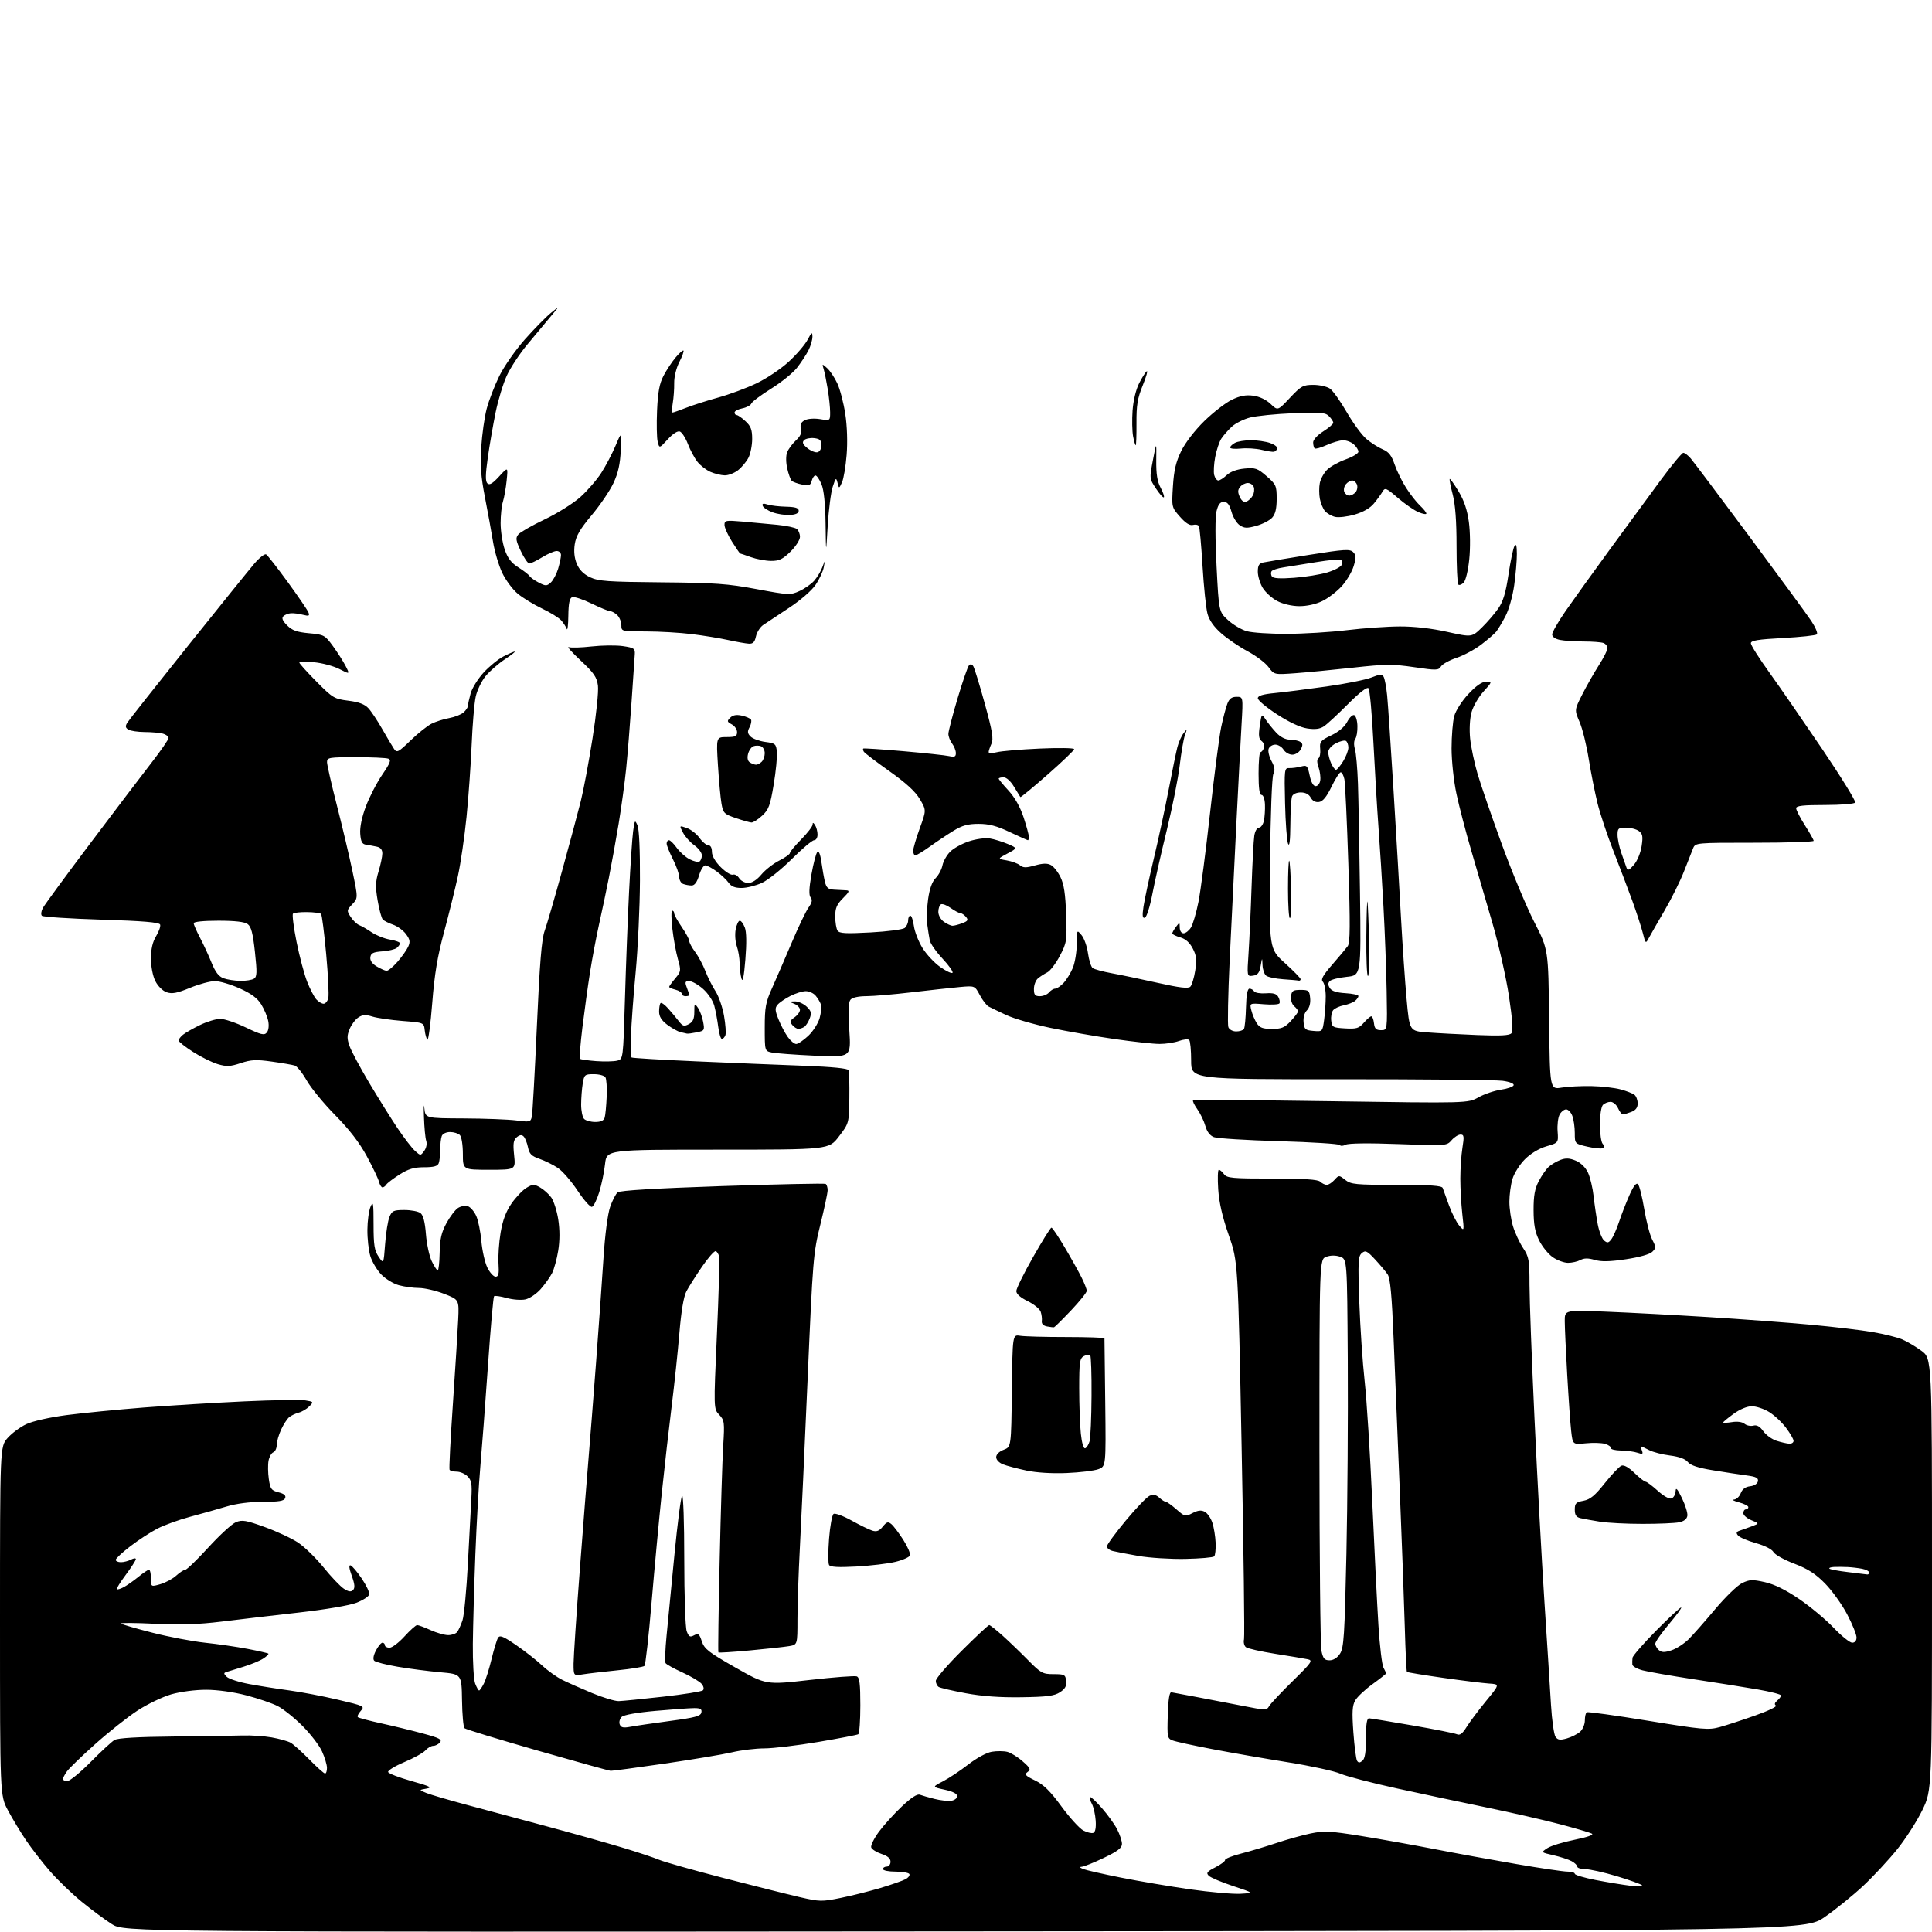<?xml version="1.0" encoding="UTF-8" standalone="no"?>
<!-- Filename: f4b18cf48c3aa1d2effc650df3ba7d9d63a132b390dede2b8ad29d4a5596ae6d.svg -->
<!-- Created with https://svgstud.io -->
<svg
  version="1.1"
  xmlns="http://www.w3.org/2000/svg"
  xmlns:xlink="http://www.w3.org/1999/xlink"
  xmlns:svg="http://www.w3.org/2000/svg"
  xmlns:rdf="http://www.w3.org/1999/02/22-rdf-syntax-ns#"
  xmlns:cc="http://creativecommons.org/ns#"
  xmlns:dc="http://purl.org/dc/elements/1.1/"
  viewBox="0 0 768 768"
  width="768"
  height="768"
  role="img"
  aria-labelledby="titleID descID"
>
  <title id="titleID">Two Lego figures hand in hand looking at stars</title>
  <desc id="descID">AI-generated SVG illustration: Two Lego figures hand in hand looking at stars, created on https://svgstud.io</desc>

  <rect width="100%" height="100%" fill="white" />


  <path stroke="none" fill="black" fill-rule="evenodd" d="M383.45,767.75C49.41,768.01 49.41,768.01 44.47,764.88C41.76,763.16 36.37,759.16 32.50,756.00C28.63,752.84 22.96,747.38 19.91,743.88C16.85,740.37 12.53,734.80 10.31,731.50C8.09,728.20 4.86,722.85 3.14,719.61C0.00,713.72 0.00,713.72 0.00,644.39C0.00,575.07 0.00,575.07 3.01,571.64C4.67,569.75 8.02,567.27 10.45,566.13C13.03,564.91 19.73,563.41 26.48,562.52C32.85,561.69 46.72,560.33 57.28,559.50C67.85,558.68 85.82,557.58 97.21,557.06C108.61,556.54 119.47,556.36 121.35,556.67C124.69,557.21 124.73,557.27 122.91,559.09C121.89,560.11 120.03,561.21 118.78,561.53C117.52,561.86 115.83,562.66 115.00,563.31C114.17,563.96 112.71,566.20 111.75,568.28C110.79,570.37 110.00,573.13 110.00,574.43C110.00,575.72 109.39,577.02 108.64,577.31C107.90,577.59 107.05,579.10 106.75,580.66C106.46,582.22 106.51,585.50 106.86,587.94C107.43,591.89 107.85,592.47 110.71,593.21C112.96,593.79 113.75,594.48 113.35,595.52C112.92,596.66 110.90,597.00 104.50,597.00C99.21,597.00 93.91,597.69 89.86,598.92C86.36,599.97 79.90,601.79 75.50,602.96C71.10,604.14 65.25,606.26 62.50,607.68C59.75,609.11 54.91,612.26 51.75,614.70C48.59,617.13 46.00,619.54 46.00,620.06C46.00,620.58 46.93,621.00 48.07,621.00C49.20,621.00 51.00,620.53 52.07,619.96C53.13,619.40 54.00,619.31 54.00,619.78C54.00,620.25 52.20,623.05 50.01,625.99C47.81,628.94 46.20,631.53 46.42,631.75C46.64,631.98 47.88,631.61 49.16,630.93C50.45,630.25 53.07,628.41 54.98,626.85C56.89,625.28 58.80,624.00 59.23,624.00C59.65,624.00 60.00,625.53 60.00,627.41C60.00,630.81 60.00,630.81 63.75,629.73C65.81,629.14 68.65,627.60 70.05,626.33C71.46,625.05 73.08,624.00 73.66,624.00C74.24,624.00 78.36,620.01 82.82,615.14C87.27,610.26 92.21,605.74 93.78,605.09C96.26,604.07 97.79,604.33 105.26,607.03C110.00,608.74 115.96,611.52 118.51,613.21C121.06,614.90 125.60,619.33 128.61,623.05C131.62,626.78 135.24,630.58 136.65,631.51C138.55,632.75 139.51,632.89 140.34,632.06C141.17,631.23 141.04,629.76 139.84,626.42C138.77,623.45 138.60,622.03 139.36,622.26C139.99,622.46 141.98,624.81 143.79,627.48C145.60,630.16 146.95,633.00 146.79,633.79C146.63,634.59 144.38,636.07 141.78,637.09C139.00,638.18 129.54,639.79 118.78,641.01C108.73,642.14 94.88,643.77 88.00,644.62C78.87,645.74 71.73,645.97 61.50,645.47C53.80,645.09 47.76,645.05 48.08,645.38C48.39,645.72 54.02,647.35 60.58,649.02C67.13,650.69 76.55,652.48 81.50,653.00C86.45,653.51 94.05,654.62 98.40,655.45C102.74,656.28 106.47,657.13 106.68,657.34C106.89,657.56 105.98,658.44 104.66,659.30C103.34,660.17 99.84,661.62 96.88,662.53C93.92,663.44 90.86,664.39 90.07,664.63C88.85,665.01 88.86,665.29 90.13,666.56C90.95,667.38 94.97,668.68 99.06,669.44C103.15,670.20 110.33,671.34 115.00,671.97C119.67,672.60 128.37,674.25 134.31,675.66C144.82,678.13 145.08,678.26 143.40,680.11C142.45,681.16 141.94,682.27 142.25,682.59C142.57,682.90 146.74,684.01 151.52,685.06C156.30,686.10 163.78,687.92 168.13,689.10C174.64,690.85 175.85,691.48 174.90,692.62C174.27,693.38 173.08,694.00 172.24,694.00C171.41,694.00 170.01,694.81 169.12,695.81C168.23,696.80 164.45,698.90 160.72,700.47C156.99,702.04 154.10,703.81 154.29,704.41C154.48,705.01 158.65,706.62 163.55,707.99C171.02,710.09 171.97,710.57 169.48,711.01C166.50,711.53 166.50,711.53 169.50,712.75C171.15,713.42 178.57,715.59 186.00,717.58C193.43,719.57 207.60,723.38 217.50,726.04C227.40,728.70 240.68,732.43 247.00,734.33C253.32,736.23 260.07,738.47 262.00,739.30C263.93,740.13 275.40,743.38 287.50,746.51C299.60,749.64 313.28,753.07 317.90,754.14C325.89,755.98 326.68,755.99 334.29,754.44C338.68,753.55 345.78,751.76 350.06,750.48C354.35,749.20 358.80,747.64 359.95,747.02C361.11,746.41 361.79,745.47 361.47,744.95C361.15,744.43 358.66,744.00 355.94,744.00C353.22,744.00 351.00,743.55 351.00,743.00C351.00,742.45 351.68,742.00 352.50,742.00C353.32,742.00 354.00,741.13 354.00,740.08C354.00,738.76 352.88,737.78 350.43,736.98C348.47,736.33 346.62,735.18 346.33,734.42C346.04,733.66 347.39,730.88 349.33,728.23C351.27,725.59 355.38,721.04 358.47,718.12C362.20,714.59 364.61,713.02 365.67,713.43C366.54,713.76 369.17,714.52 371.50,715.10C373.83,715.69 376.81,716.02 378.12,715.84C379.43,715.65 380.50,714.83 380.50,714.01C380.50,713.03 378.78,712.14 375.50,711.43C370.50,710.35 370.50,710.35 374.82,708.12C377.20,706.89 381.74,703.87 384.91,701.41C388.26,698.81 392.20,696.68 394.29,696.34C396.27,696.02 399.03,696.04 400.43,696.39C401.82,696.74 404.56,698.43 406.50,700.14C409.59,702.85 409.84,703.40 408.47,704.40C407.13,705.38 407.58,705.88 411.45,707.76C414.87,709.42 417.49,712.00 421.96,718.11C425.24,722.59 429.15,726.88 430.64,727.66C432.14,728.44 433.93,728.86 434.61,728.60C435.40,728.29 435.74,726.54 435.55,723.73C435.39,721.32 434.71,718.33 434.05,717.09C433.38,715.85 433.04,714.62 433.30,714.37C433.55,714.12 435.66,716.07 437.98,718.71C440.30,721.34 443.06,725.17 444.10,727.21C445.15,729.25 446.00,731.86 446.00,733.00C446.00,734.59 444.31,735.89 438.78,738.54C434.81,740.44 430.87,742.03 430.03,742.06C429.04,742.10 429.23,742.42 430.58,742.97C431.73,743.43 438.48,744.97 445.58,746.38C452.69,747.80 465.06,749.89 473.07,751.04C481.08,752.18 490.08,752.98 493.07,752.81C498.50,752.50 498.50,752.50 490.17,749.74C485.59,748.22 481.24,746.38 480.50,745.64C479.38,744.52 479.81,743.97 483.14,742.28C485.33,741.16 487.06,739.86 486.99,739.38C486.91,738.89 489.79,737.74 493.39,736.82C496.98,735.90 503.31,734.00 507.46,732.61C511.60,731.22 517.70,729.52 521.02,728.83C526.33,727.74 528.72,727.85 540.78,729.79C548.33,731.00 561.48,733.35 570.00,735.01C578.52,736.67 593.31,739.37 602.86,741.01C612.40,742.66 621.52,744.00 623.11,744.00C624.70,744.00 626.00,744.39 626.00,744.86C626.00,745.34 629.71,746.45 634.25,747.33C638.79,748.21 644.98,749.23 648.00,749.60C651.02,749.97 653.15,749.89 652.71,749.43C652.28,748.97 647.78,747.35 642.71,745.83C637.65,744.31 632.04,743.05 630.25,743.03C628.46,743.01 627.00,742.57 627.00,742.04C627.00,741.50 625.99,740.52 624.75,739.85C623.51,739.18 620.26,738.12 617.51,737.49C612.53,736.36 612.53,736.36 615.09,734.67C616.51,733.75 621.38,732.25 625.92,731.34C630.99,730.32 633.65,729.38 632.80,728.91C632.05,728.49 626.27,726.78 619.97,725.13C613.66,723.47 600.62,720.49 591.00,718.51C581.38,716.52 565.33,713.12 555.35,710.94C545.37,708.76 535.25,706.12 532.85,705.08C530.46,704.03 521.08,701.99 512.00,700.54C502.93,699.09 489.43,696.74 482.00,695.32C474.57,693.91 467.47,692.36 466.21,691.88C464.02,691.06 463.94,690.62 464.21,681.76C464.41,675.46 464.87,672.57 465.65,672.72C466.28,672.84 470.78,673.68 475.65,674.58C480.52,675.49 488.77,677.08 494.00,678.11C503.02,679.90 503.55,679.90 504.48,678.25C505.02,677.29 509.23,672.81 513.83,668.29C521.48,660.79 521.99,660.04 519.85,659.59C518.56,659.31 512.77,658.34 507.00,657.43C501.23,656.52 495.94,655.32 495.26,654.77C494.58,654.22 494.24,652.81 494.52,651.64C494.79,650.46 494.36,616.20 493.57,575.50C492.13,501.50 492.13,501.50 488.45,491.00C485.93,483.81 484.61,478.06 484.26,472.75C483.98,468.49 484.09,465.00 484.51,465.00C484.93,465.00 485.86,465.79 486.56,466.75C487.69,468.30 489.84,468.50 505.67,468.50C518.56,468.50 523.87,468.85 524.82,469.75C525.55,470.44 526.72,471.00 527.42,471.00C528.12,471.00 529.49,470.11 530.47,469.03C532.25,467.07 532.27,467.07 534.76,469.03C537.05,470.82 538.87,471.00 555.17,471.00C568.59,471.00 573.17,471.31 573.50,472.25C573.74,472.94 574.87,476.07 576.02,479.21C577.17,482.35 579.00,485.95 580.09,487.21C582.07,489.50 582.07,489.50 581.28,482.50C580.85,478.65 580.50,472.35 580.50,468.50C580.50,464.65 580.88,459.14 581.34,456.25C582.07,451.75 581.96,451.00 580.59,451.00C579.71,451.00 578.11,452.01 577.03,453.25C575.09,455.49 574.96,455.50 555.90,454.79C544.05,454.35 536.04,454.44 534.92,455.04C533.93,455.57 532.89,455.63 532.60,455.16C532.31,454.70 521.49,454.01 508.55,453.64C495.61,453.26 483.92,452.54 482.57,452.03C480.97,451.42 479.78,449.87 479.15,447.58C478.61,445.64 477.19,442.67 475.98,440.97C474.77,439.27 474.00,437.67 474.26,437.41C474.52,437.15 499.20,437.30 529.12,437.75C583.50,438.56 583.50,438.56 587.72,436.20C590.05,434.90 594.06,433.54 596.64,433.17C599.22,432.80 601.50,432.00 601.70,431.39C601.92,430.74 600.11,430.01 597.29,429.63C594.66,429.27 565.73,428.99 533.00,429.01C473.50,429.05 473.50,429.05 473.50,421.62C473.50,417.53 473.15,413.83 472.72,413.40C472.30,412.97 470.47,413.15 468.65,413.81C466.84,414.46 463.36,414.99 460.93,414.98C458.49,414.98 450.43,414.10 443.00,413.03C435.57,411.96 424.10,409.96 417.50,408.58C410.90,407.19 403.02,404.90 400.00,403.49C396.98,402.07 393.82,400.56 393.00,400.12C392.18,399.69 390.60,397.64 389.50,395.57C387.50,391.81 387.50,391.81 381.50,392.36C378.20,392.66 369.65,393.60 362.50,394.44C355.35,395.29 347.19,395.98 344.37,395.99C341.21,396.00 338.80,396.54 338.08,397.40C337.26,398.39 337.13,401.94 337.62,409.56C338.32,420.32 338.32,420.32 323.91,419.65C315.98,419.29 308.26,418.71 306.75,418.38C304.00,417.77 304.00,417.77 304.00,408.50C304.00,400.44 304.37,398.39 306.87,392.86C308.44,389.36 311.92,381.32 314.60,375.00C317.27,368.68 320.33,362.28 321.39,360.79C322.79,358.82 323.03,357.73 322.25,356.79C321.50,355.87 321.59,353.20 322.57,347.57C323.34,343.21 324.38,339.22 324.90,338.70C325.49,338.11 326.09,339.59 326.52,342.63C326.89,345.31 327.52,348.85 327.91,350.50C328.50,352.93 329.19,353.53 331.57,353.66C333.18,353.75 335.32,353.86 336.33,353.91C337.85,353.98 337.64,354.51 335.08,357.08C332.62,359.54 332.00,360.99 332.02,364.33C332.02,366.62 332.43,369.13 332.92,369.91C333.65,371.06 336.09,371.20 346.05,370.66C352.79,370.30 358.90,369.50 359.65,368.88C360.39,368.26 361.00,366.91 361.00,365.88C361.00,364.84 361.39,364.00 361.87,364.00C362.35,364.00 362.98,365.85 363.29,368.10C363.59,370.36 365.12,374.28 366.69,376.82C368.26,379.36 371.44,382.77 373.76,384.40C376.08,386.03 378.27,387.06 378.64,386.70C379.00,386.33 377.23,383.81 374.69,381.10C372.16,378.39 369.87,375.12 369.60,373.84C369.34,372.55 368.89,369.70 368.60,367.50C368.31,365.30 368.46,360.73 368.95,357.34C369.53,353.26 370.54,350.46 371.94,349.06C373.11,347.89 374.33,345.61 374.65,343.98C374.98,342.36 376.35,339.92 377.71,338.57C379.06,337.21 382.43,335.35 385.19,334.44C387.95,333.52 391.65,333.01 393.41,333.29C395.17,333.58 398.39,334.56 400.56,335.48C404.50,337.15 404.50,337.15 400.50,339.27C396.50,341.39 396.50,341.39 400.20,342.03C402.23,342.38 404.60,343.25 405.45,343.96C406.71,345.00 407.87,345.02 411.39,344.03C414.54,343.15 416.32,343.10 417.75,343.87C418.85,344.45 420.57,346.63 421.58,348.72C422.93,351.49 423.53,355.45 423.80,363.50C424.16,374.04 424.05,374.73 421.29,380.00C419.70,383.02 417.46,385.96 416.31,386.53C415.16,387.11 413.49,388.18 412.61,388.91C411.72,389.64 411.00,391.54 411.00,393.12C411.00,395.49 411.42,396.00 413.38,396.00C414.69,396.00 416.32,395.33 417.00,394.50C417.68,393.68 418.79,393.00 419.45,393.00C420.11,393.00 421.61,391.98 422.78,390.74C423.95,389.49 425.60,386.81 426.45,384.77C427.30,382.73 428.01,378.46 428.03,375.28C428.07,369.50 428.07,369.50 429.94,371.74C430.97,372.98 432.12,376.22 432.49,378.94C432.87,381.67 433.70,384.31 434.34,384.81C434.98,385.31 438.43,386.24 442.00,386.89C445.57,387.54 453.80,389.26 460.28,390.71C468.93,392.65 472.35,393.05 473.17,392.23C473.78,391.62 474.66,388.74 475.12,385.83C475.80,381.52 475.62,379.88 474.13,377.03C472.92,374.68 471.27,373.22 469.16,372.62C467.42,372.12 466.00,371.41 466.00,371.05C466.00,370.68 466.66,369.51 467.47,368.44C468.90,366.55 468.94,366.56 468.97,368.75C468.99,370.05 469.62,371.00 470.48,371.00C471.29,371.00 472.60,369.99 473.39,368.75C474.18,367.51 475.54,362.90 476.41,358.50C477.28,354.10 479.36,338.14 481.03,323.03C482.70,307.92 484.69,292.62 485.44,289.03C486.20,285.44 487.30,281.26 487.89,279.75C488.67,277.72 489.64,277.00 491.56,277.00C494.17,277.00 494.17,277.00 493.55,287.75C493.20,293.66 492.27,311.55 491.47,327.50C490.67,343.45 489.48,367.77 488.82,381.55C488.17,395.33 487.93,407.37 488.29,408.30C488.66,409.27 490.01,410.00 491.41,410.00C492.77,410.00 494.16,409.56 494.49,409.01C494.83,408.47 495.19,404.65 495.30,400.51C495.43,395.48 495.89,393.00 496.69,393.00C497.35,393.00 498.18,393.48 498.54,394.07C498.91,394.66 501.00,395.01 503.19,394.85C506.13,394.64 507.43,395.01 508.14,396.29C508.67,397.24 508.88,398.39 508.60,398.84C508.32,399.30 505.53,399.46 502.40,399.20C496.72,398.73 496.72,398.73 497.43,401.61C497.82,403.20 498.79,405.51 499.59,406.75C500.75,408.54 501.97,409.00 505.62,409.00C509.45,409.00 510.67,408.49 513.10,405.89C514.69,404.19 516.00,402.44 516.00,402.02C516.00,401.59 515.30,400.67 514.45,399.96C513.59,399.24 513.03,397.52 513.20,396.09C513.46,393.85 513.98,393.50 517.00,393.50C520.22,393.50 520.53,393.76 520.81,396.76C521.01,398.78 520.51,400.63 519.51,401.63C518.53,402.61 518.01,404.48 518.20,406.38C518.47,409.17 518.88,409.53 522.11,409.80C525.70,410.10 525.72,410.09 526.36,405.41C526.71,402.83 527.00,398.62 527.00,396.06C527.00,393.50 526.48,390.88 525.84,390.24C524.97,389.37 525.88,387.72 529.59,383.45C532.29,380.36 535.06,377.05 535.74,376.11C536.72,374.76 536.77,367.77 535.99,343.45C535.44,326.43 534.74,311.26 534.42,309.75C534.10,308.24 533.44,307.00 532.96,307.00C532.47,307.00 530.82,309.59 529.29,312.75C527.33,316.80 525.85,318.59 524.32,318.81C522.92,319.01 521.74,318.38 521.03,317.06C520.31,315.72 518.93,315.00 517.07,315.00C515.39,315.00 513.96,315.65 513.61,316.58C513.27,317.45 512.97,322.51 512.94,327.83C512.89,334.26 512.59,336.79 512.01,335.37C511.54,334.20 511.01,326.94 510.83,319.24C510.51,305.77 510.58,305.24 512.50,305.33C513.60,305.38 515.68,305.11 517.11,304.73C519.54,304.08 519.78,304.32 520.62,308.27C521.18,310.96 522.05,312.50 523.00,312.50C523.83,312.50 524.65,311.46 524.83,310.19C525.01,308.92 524.70,306.57 524.14,304.96C523.47,303.04 523.46,301.84 524.11,301.43C524.66,301.09 524.97,299.41 524.80,297.69C524.53,294.85 524.93,294.36 529.21,292.31C532.15,290.91 534.52,288.90 535.52,286.97C536.40,285.26 537.65,284.05 538.31,284.27C538.96,284.50 539.55,286.44 539.60,288.59C539.66,290.74 539.27,293.06 538.74,293.74C538.18,294.46 538.12,296.12 538.60,297.74C539.06,299.26 539.60,305.45 539.81,311.50C540.02,317.55 540.38,337.17 540.62,355.11C541.05,387.71 541.05,387.71 535.38,388.30C532.27,388.62 529.23,389.37 528.63,389.97C527.85,390.75 527.85,391.54 528.63,392.78C529.37,393.96 531.31,394.59 534.85,394.80C537.68,394.97 540.00,395.48 540.00,395.93C540.00,396.38 539.39,397.26 538.65,397.87C537.91,398.49 535.90,399.27 534.18,399.61C532.45,399.96 530.55,400.83 529.95,401.56C529.35,402.29 529.00,404.14 529.18,405.69C529.48,408.32 529.83,408.52 534.71,408.80C539.25,409.06 540.21,408.77 542.14,406.55C543.36,405.15 544.70,404.00 545.11,404.00C545.53,404.00 546.01,405.24 546.18,406.75C546.43,408.93 547.02,409.50 549.00,409.50C551.50,409.50 551.50,409.50 551.22,394.00C551.07,385.48 550.50,370.40 549.96,360.50C549.42,350.60 548.53,336.43 547.98,329.00C547.43,321.57 546.52,306.28 545.95,295.01C545.39,283.74 544.50,274.10 543.98,273.58C543.39,272.99 540.32,275.38 535.77,279.96C531.77,283.98 527.49,287.94 526.25,288.75C524.66,289.80 522.73,290.04 519.63,289.57C516.88,289.16 512.43,287.08 507.63,283.96C503.43,281.23 500.00,278.36 500.00,277.58C500.00,276.56 501.90,275.97 506.75,275.50C510.46,275.14 519.71,273.96 527.31,272.89C534.90,271.82 542.93,270.21 545.16,269.32C548.41,268.02 549.35,267.95 550.00,269.00C550.44,269.71 551.07,273.04 551.41,276.40C551.74,279.75 552.90,296.90 553.97,314.50C555.05,332.10 556.39,355.05 556.96,365.50C557.53,375.95 558.52,390.21 559.15,397.18C560.30,409.86 560.30,409.86 567.40,410.39C571.31,410.69 580.19,411.16 587.15,411.44C596.52,411.82 600.06,411.63 600.83,410.71C601.54,409.85 601.24,405.34 599.83,395.98C598.71,388.57 595.76,375.52 593.28,367.00C590.79,358.48 586.98,345.43 584.81,338.00C582.64,330.57 580.00,320.45 578.95,315.50C577.88,310.46 577.03,302.54 577.02,297.50C577.02,292.55 577.50,286.75 578.09,284.62C578.69,282.44 581.16,278.60 583.72,275.87C586.80,272.58 589.08,271.00 590.75,271.00C593.21,271.00 593.20,271.04 589.67,274.94C587.71,277.11 585.58,280.82 584.94,283.19C584.26,285.72 584.04,290.02 584.40,293.59C584.74,296.94 586.07,303.24 587.34,307.59C588.62,311.94 592.94,324.50 596.95,335.50C600.96,346.50 606.77,360.44 609.87,366.48C615.50,377.46 615.50,377.46 615.79,405.29C616.09,433.11 616.09,433.11 620.79,432.34C623.38,431.92 628.74,431.65 632.70,431.74C636.66,431.82 641.83,432.41 644.20,433.05C646.56,433.68 649.06,434.66 649.75,435.22C650.44,435.78 651.00,437.33 651.00,438.65C651.00,440.31 650.21,441.35 648.43,442.02C647.02,442.56 645.52,443.00 645.10,443.00C644.67,443.00 643.81,441.88 643.18,440.50C642.56,439.13 641.22,438.00 640.22,438.00C639.22,438.00 637.86,438.54 637.20,439.20C636.51,439.89 636.00,443.20 636.00,447.00C636.00,450.63 636.49,454.09 637.09,454.69C637.80,455.40 637.83,455.99 637.18,456.39C636.63,456.73 633.89,456.48 631.09,455.83C626.00,454.66 626.00,454.66 626.00,450.39C626.00,448.05 625.56,444.98 625.02,443.57C624.49,442.15 623.38,441.00 622.56,441.00C621.74,441.00 620.57,441.94 619.95,443.09C619.34,444.24 618.98,447.23 619.17,449.73C619.50,454.28 619.50,454.28 614.71,455.68C611.77,456.54 608.47,458.53 606.18,460.82C604.13,462.87 601.90,466.39 601.23,468.64C600.55,470.89 600.00,474.97 600.00,477.71C600.00,480.44 600.64,484.82 601.43,487.44C602.22,490.05 604.02,493.94 605.43,496.08C607.79,499.64 608.00,500.84 608.00,510.73C608.00,516.65 608.90,540.71 610.00,564.18C611.09,587.66 612.86,620.28 613.93,636.68C615.00,653.08 616.18,671.54 616.54,677.70C616.91,683.87 617.73,689.61 618.36,690.46C619.27,691.70 620.18,691.82 622.89,691.04C624.75,690.50 627.11,689.30 628.14,688.38C629.16,687.45 630.00,685.44 630.00,683.90C630.00,682.37 630.34,680.91 630.76,680.65C631.18,680.39 642.16,681.91 655.15,684.03C676.95,687.58 679.15,687.78 683.64,686.54C686.31,685.81 692.67,683.73 697.77,681.92C702.87,680.12 706.56,678.34 705.97,677.98C705.27,677.55 705.44,676.88 706.45,676.04C707.30,675.33 708.00,674.40 708.00,673.97C708.00,673.54 703.84,672.47 698.75,671.59C693.66,670.71 682.16,668.88 673.18,667.52C664.20,666.15 655.09,664.56 652.93,663.98C650.77,663.40 648.95,662.38 648.88,661.71C648.82,661.05 648.85,659.83 648.95,659.00C649.06,658.17 653.27,653.34 658.30,648.25C663.34,643.16 667.82,639.00 668.26,639.00C668.69,639.00 666.56,641.93 663.53,645.51C660.49,649.10 658.00,652.64 658.00,653.39C658.00,654.14 658.66,655.30 659.46,655.97C660.59,656.91 661.73,656.92 664.48,656.01C666.43,655.36 669.49,653.38 671.27,651.61C673.05,649.84 677.80,644.45 681.83,639.64C685.87,634.83 690.69,630.16 692.55,629.28C695.47,627.88 696.68,627.83 701.56,628.93C705.37,629.78 709.80,631.96 715.22,635.65C719.63,638.65 725.79,643.79 728.90,647.06C732.01,650.32 735.33,653.00 736.28,653.00C737.36,653.00 738.00,652.22 738.00,650.90C738.00,649.74 736.33,645.61 734.28,641.72C732.24,637.83 728.30,632.33 725.53,629.50C721.72,625.60 718.74,623.69 713.24,621.58C709.24,620.06 705.52,617.98 704.98,616.96C704.39,615.86 701.54,614.41 698.01,613.42C694.72,612.50 691.53,611.13 690.90,610.38C690.03,609.33 690.20,608.89 691.64,608.42C692.66,608.09 694.82,607.31 696.44,606.71C699.38,605.60 699.38,605.60 696.19,604.30C694.44,603.58 693.00,602.32 693.00,601.50C693.00,600.67 693.45,600.00 694.00,600.00C694.55,600.00 695.00,599.59 695.00,599.10C695.00,598.60 693.31,597.75 691.25,597.20C689.19,596.65 688.30,596.16 689.27,596.10C690.25,596.05 691.47,594.91 691.97,593.57C692.59,591.95 693.82,591.04 695.69,590.82C697.34,590.63 698.61,589.81 698.80,588.82C699.05,587.50 698.09,587.00 694.31,586.50C691.66,586.15 685.67,585.24 681.00,584.47C675.05,583.51 672.04,582.52 670.95,581.19C669.95,579.94 667.48,579.04 663.89,578.59C660.85,578.21 657.11,577.25 655.57,576.45C654.03,575.65 652.61,575.00 652.42,575.00C652.22,575.00 652.35,575.75 652.70,576.66C653.23,578.05 652.94,578.18 650.92,577.49C649.59,577.04 646.62,576.64 644.33,576.61C642.03,576.57 640.23,576.13 640.33,575.61C640.42,575.10 639.38,574.35 638.00,573.95C636.62,573.55 633.18,573.45 630.34,573.74C625.18,574.25 625.18,574.25 624.57,568.88C624.23,565.92 623.52,555.85 622.99,546.50C622.46,537.15 622.01,527.53 622.01,525.12C622.00,520.73 622.00,520.73 638.75,521.42C647.96,521.79 666.08,522.75 679.00,523.55C691.92,524.35 710.12,525.70 719.44,526.56C728.75,527.41 740.03,528.75 744.50,529.53C748.97,530.31 754.17,531.59 756.06,532.39C757.95,533.18 761.41,535.22 763.75,536.92C768.00,540.01 768.00,540.01 768.00,625.81C768.00,711.61 768.00,711.61 764.16,719.55C762.04,723.92 757.54,730.95 754.15,735.16C750.76,739.37 744.67,745.91 740.62,749.70C736.57,753.48 729.71,759.04 725.37,762.04C717.50,767.50 717.50,767.50 383.45,767.75zM26.78,708.00C27.75,708.00 31.91,704.59 36.03,700.43C40.14,696.27 44.40,692.33 45.50,691.68C46.84,690.89 54.63,690.43 69.00,690.29C80.83,690.18 93.20,689.99 96.50,689.88C99.80,689.77 104.97,690.12 108.00,690.65C111.03,691.19 114.40,692.13 115.50,692.74C116.60,693.35 119.96,696.36 122.97,699.43C125.97,702.49 128.78,705.00 129.22,705.00C129.65,705.00 129.99,703.99 129.98,702.75C129.97,701.51 129.08,698.56 128.00,696.19C126.93,693.83 123.43,689.27 120.23,686.07C117.03,682.87 112.59,679.32 110.37,678.19C108.15,677.05 102.54,675.14 97.91,673.93C92.92,672.62 86.45,671.72 82.00,671.71C77.69,671.70 71.79,672.47 68.12,673.51C64.61,674.52 58.54,677.44 54.62,680.00C50.70,682.57 43.14,688.56 37.82,693.32C32.50,698.07 27.43,702.97 26.57,704.20C25.71,705.44 25.00,706.79 25.00,707.22C25.00,707.65 25.80,708.00 26.78,708.00zM242.75,703.93C242.06,703.89 228.90,700.24 213.50,695.82C198.10,691.40 185.12,687.43 184.66,687.00C184.19,686.57 183.74,681.55 183.66,675.86C183.50,665.50 183.50,665.50 175.00,664.75C170.32,664.33 162.73,663.35 158.11,662.56C153.50,661.77 149.30,660.70 148.78,660.18C148.18,659.58 148.43,658.08 149.44,656.11C150.33,654.40 151.49,653.00 152.03,653.00C152.56,653.00 153.00,653.45 153.00,654.00C153.00,654.55 153.83,655.00 154.85,655.00C155.86,655.00 158.54,652.98 160.79,650.50C163.04,648.02 165.31,646.00 165.83,646.00C166.35,646.00 168.74,646.89 171.14,647.98C173.54,649.07 176.68,649.97 178.13,649.98C179.57,649.99 181.19,649.44 181.73,648.75C182.27,648.06 183.22,645.98 183.85,644.11C184.48,642.25 185.44,632.13 185.99,621.61C186.54,611.10 187.16,599.41 187.37,595.63C187.69,589.91 187.43,588.43 185.88,586.88C184.84,585.84 182.90,585.00 181.56,585.00C180.22,585.00 178.93,584.66 178.71,584.25C178.48,583.84 179.08,572.02 180.04,558.00C180.99,543.98 181.94,528.93 182.14,524.56C182.50,516.63 182.50,516.63 176.54,514.31C173.26,513.04 168.76,512.00 166.54,511.99C164.32,511.99 160.71,511.49 158.51,510.88C156.32,510.27 153.15,508.31 151.46,506.53C149.78,504.74 147.86,501.48 147.20,499.28C146.54,497.07 146.02,492.40 146.05,488.88C146.07,485.37 146.63,481.24 147.30,479.69C148.34,477.24 148.50,478.16 148.50,486.73C148.50,494.94 148.84,497.09 150.50,499.55C152.50,502.50 152.50,502.50 153.10,494.50C153.42,490.10 154.20,485.26 154.82,483.75C155.83,481.29 156.45,481.00 160.78,481.00C163.44,481.00 166.33,481.56 167.19,482.25C168.24,483.08 168.95,485.85 169.31,490.56C169.61,494.44 170.64,499.28 171.61,501.31C172.58,503.34 173.66,505.00 174.00,505.00C174.35,505.00 174.70,501.84 174.77,497.98C174.87,492.48 175.46,489.92 177.49,486.19C178.92,483.57 180.99,480.86 182.10,480.17C183.22,479.47 184.95,479.17 185.97,479.49C186.98,479.81 188.47,481.52 189.28,483.29C190.09,485.05 191.02,489.59 191.35,493.37C191.68,497.14 192.75,501.87 193.72,503.87C194.70,505.86 196.18,507.50 197.00,507.50C198.19,507.50 198.43,506.40 198.16,502.26C197.97,499.37 198.35,493.85 199.00,489.98C199.84,485.04 201.13,481.58 203.35,478.39C205.08,475.89 207.75,473.10 209.27,472.18C211.76,470.68 212.31,470.67 214.67,472.01C216.12,472.83 218.12,474.62 219.12,476.00C220.12,477.38 221.37,481.31 221.91,484.75C222.55,488.84 222.55,493.12 221.90,497.13C221.36,500.51 220.25,504.55 219.44,506.12C218.63,507.69 216.60,510.52 214.94,512.42C213.28,514.31 210.54,516.16 208.86,516.53C207.17,516.90 203.81,516.65 201.37,515.96C198.94,515.28 196.70,514.97 196.40,515.27C196.09,515.57 194.99,528.12 193.95,543.16C192.91,558.20 191.55,576.12 190.94,583.00C190.33,589.88 189.44,605.62 188.96,618.00C188.49,630.38 188.04,646.35 187.96,653.50C187.89,660.65 188.31,667.74 188.89,669.25C189.47,670.76 190.18,672.00 190.45,672.00C190.72,672.00 191.57,670.76 192.34,669.25C193.10,667.74 194.48,663.34 195.41,659.47C196.34,655.61 197.50,651.81 197.98,651.03C198.69,649.89 200.09,650.46 205.18,653.96C208.66,656.35 213.30,659.99 215.50,662.05C217.70,664.11 221.30,666.68 223.50,667.77C225.70,668.87 231.05,671.23 235.38,673.03C239.72,674.83 244.46,676.26 245.93,676.22C247.39,676.18 255.32,675.39 263.54,674.47C271.77,673.55 278.91,672.41 279.41,671.94C279.94,671.43 279.74,670.39 278.91,669.37C278.13,668.43 274.72,666.40 271.32,664.85C267.93,663.31 264.89,661.63 264.57,661.11C264.25,660.60 264.43,655.75 264.96,650.34C265.49,644.93 266.91,630.38 268.10,618.00C269.30,605.62 270.66,595.07 271.14,594.55C271.62,594.02 272.00,605.02 272.00,619.73C272.00,634.57 272.43,647.00 272.99,648.48C273.82,650.66 274.29,650.91 275.91,650.05C277.59,649.15 278.00,649.47 278.99,652.47C279.98,655.48 281.70,656.82 292.32,662.86C304.50,669.79 304.50,669.79 321.83,667.82C331.36,666.73 339.79,666.09 340.58,666.39C341.69,666.82 342.00,669.34 342.00,677.91C342.00,683.94 341.63,689.11 341.17,689.39C340.72,689.67 333.57,691.05 325.29,692.45C317.01,693.85 307.36,695.01 303.86,695.01C300.36,695.02 294.57,695.72 291.00,696.57C287.43,697.41 275.39,699.43 264.25,701.05C253.11,702.67 243.43,703.97 242.75,703.93zM541.59,699.93C542.59,699.10 543.00,696.44 543.00,690.88C543.00,685.21 543.35,683.02 544.25,683.06C544.94,683.09 552.70,684.37 561.50,685.89C570.30,687.41 578.23,688.99 579.13,689.39C580.33,689.93 581.35,689.16 583.00,686.49C584.24,684.50 587.72,679.86 590.73,676.18C596.22,669.50 596.22,669.50 591.86,669.23C589.46,669.07 581.23,668.06 573.57,666.96C565.91,665.87 559.48,664.81 559.28,664.61C559.08,664.41 558.70,656.43 558.43,646.88C558.16,637.32 557.27,612.85 556.44,592.50C555.62,572.15 554.51,544.97 553.98,532.09C553.28,514.91 552.65,508.12 551.61,506.59C550.84,505.44 548.58,502.76 546.60,500.63C543.45,497.23 542.80,496.92 541.36,498.12C539.89,499.33 539.78,501.50 540.34,517.49C540.69,527.40 541.65,541.58 542.47,549.00C543.29,556.42 544.65,578.02 545.50,597.00C546.34,615.98 547.45,638.12 547.96,646.22C548.47,654.31 549.37,661.82 549.95,662.90C550.53,663.98 551.00,665.02 551.00,665.21C551.00,665.40 548.57,667.32 545.60,669.47C542.63,671.62 539.54,674.53 538.73,675.94C537.55,677.99 537.41,680.52 537.99,688.62C538.39,694.19 539.05,699.27 539.45,699.92C540.01,700.82 540.51,700.82 541.59,699.93zM250.64,686.41C252.65,686.03 259.74,684.99 266.39,684.10C276.31,682.78 278.54,682.18 278.81,680.74C279.07,679.38 278.45,679.00 276.00,679.00C274.26,679.00 267.37,679.49 260.67,680.09C253.22,680.75 247.96,681.69 247.11,682.51C246.35,683.24 246.01,684.58 246.35,685.47C246.84,686.75 247.75,686.95 250.64,686.41zM406.05,674.68C397.57,674.81 390.39,674.29 383.91,673.09C378.63,672.11 373.79,670.99 373.16,670.60C372.52,670.20 372.00,669.11 372.00,668.17C372.00,667.23 376.62,661.86 382.27,656.23C387.91,650.60 392.84,646.00 393.22,646.00C393.59,646.00 396.02,647.91 398.62,650.25C401.21,652.59 405.77,656.98 408.74,660.00C413.77,665.11 414.49,665.50 418.83,665.50C423.15,665.50 423.52,665.70 423.81,668.19C424.04,670.21 423.44,671.32 421.36,672.69C419.10,674.16 416.26,674.53 406.05,674.68zM231.75,665.57C228.00,666.18 228.00,666.18 228.00,661.34C228.01,658.68 229.12,641.88 230.48,624.00C231.84,606.12 233.41,586.10 233.97,579.50C234.53,572.90 235.87,555.80 236.95,541.50C238.02,527.20 239.36,508.52 239.90,500.00C240.49,490.85 241.57,482.58 242.52,479.81C243.42,477.23 244.76,474.61 245.52,473.98C246.43,473.22 260.36,472.39 287.14,471.48C309.28,470.74 327.75,470.35 328.20,470.62C328.64,470.89 329.00,472.02 329.00,473.12C329.00,474.22 327.69,480.38 326.10,486.81C323.31,498.04 323.11,500.45 321.05,548.00C319.87,575.23 318.48,605.60 317.95,615.50C317.43,625.40 317.00,638.06 317.00,643.64C317.00,653.78 317.00,653.78 313.75,654.35C311.96,654.66 304.96,655.43 298.19,656.06C291.42,656.69 285.74,657.05 285.57,656.85C285.40,656.66 285.62,640.30 286.07,620.50C286.51,600.70 287.15,580.06 287.49,574.62C288.07,565.35 287.97,564.60 285.89,562.38C283.67,560.02 283.67,560.02 284.97,530.76C285.69,514.67 286.10,500.64 285.89,499.58C285.67,498.53 285.05,497.53 284.50,497.36C283.95,497.18 281.48,500.01 279.00,503.62C276.52,507.24 273.75,511.62 272.84,513.35C271.77,515.39 270.78,521.27 270.06,530.00C269.44,537.42 268.06,550.48 266.99,559.00C265.93,567.52 264.16,583.05 263.07,593.50C261.98,603.95 260.15,623.52 259.01,636.98C257.88,650.44 256.60,661.80 256.19,662.21C255.77,662.63 250.95,663.42 245.46,663.97C239.98,664.52 233.81,665.24 231.75,665.57zM528.52,660.00C530.05,660.00 531.60,659.02 532.68,657.36C534.20,655.04 534.51,650.24 535.22,617.76C535.66,597.44 535.90,562.75 535.76,540.68C535.50,500.55 535.50,500.55 532.75,499.58C530.98,498.96 529.02,498.96 527.25,499.58C524.50,500.55 524.50,500.55 524.50,576.53C524.51,618.31 524.86,654.19 525.30,656.25C525.95,659.34 526.52,660.00 528.52,660.00zM742.25,625.87C742.66,625.94 743.00,625.59 743.00,625.08C743.00,624.57 741.76,623.92 740.25,623.62C738.74,623.32 736.15,623.01 734.50,622.93C732.85,622.85 730.41,622.84 729.08,622.89C727.75,622.95 726.92,623.26 727.24,623.57C727.56,623.89 730.89,624.50 734.66,624.94C738.42,625.38 741.84,625.80 742.25,625.87zM340.39,622.72C333.27,623.11 330.07,622.93 329.57,622.11C329.18,621.48 329.17,616.80 329.56,611.73C329.95,606.65 330.77,602.18 331.37,601.80C331.98,601.41 335.18,602.59 338.49,604.42C341.79,606.26 345.53,608.07 346.78,608.46C348.48,608.98 349.53,608.57 350.91,606.86C352.48,604.93 353.02,604.77 354.33,605.86C355.19,606.57 357.31,609.37 359.05,612.08C360.79,614.79 361.99,617.59 361.71,618.31C361.44,619.02 358.80,620.18 355.86,620.88C352.91,621.59 345.95,622.41 340.39,622.72zM471.18,619.69C465.31,619.80 456.95,619.28 452.60,618.52C448.26,617.76 443.65,616.88 442.35,616.55C441.06,616.23 440.00,615.41 440.00,614.73C440.00,614.05 443.36,609.45 447.46,604.51C451.57,599.56 455.84,595.10 456.97,594.60C458.44,593.95 459.51,594.15 460.83,595.35C461.84,596.26 463.01,597.00 463.45,597.00C463.88,597.00 465.78,598.35 467.66,600.00C470.96,602.90 471.19,602.95 474.05,601.47C476.22,600.35 477.53,600.21 478.93,600.96C479.98,601.52 481.33,603.48 481.93,605.30C482.53,607.12 483.12,610.70 483.23,613.26C483.34,615.81 483.08,618.26 482.65,618.69C482.21,619.12 477.05,619.57 471.18,619.69zM653.00,605.76C646.67,605.77 639.02,605.37 636.00,604.89C632.98,604.41 629.49,603.78 628.25,603.49C626.56,603.09 626.00,602.25 626.00,600.09C626.00,597.61 626.47,597.13 629.44,596.58C632.12,596.07 634.01,594.52 637.94,589.57C640.73,586.07 643.70,582.94 644.56,582.62C645.54,582.24 647.46,583.32 649.71,585.51C651.69,587.43 653.69,589.00 654.15,589.00C654.61,589.00 656.79,590.62 658.99,592.61C661.38,594.77 663.59,595.99 664.49,595.64C665.32,595.32 666.04,594.04 666.08,592.78C666.14,591.08 666.77,591.77 668.59,595.50C669.92,598.25 670.90,601.40 670.76,602.49C670.59,603.81 669.48,604.71 667.50,605.13C665.85,605.48 659.33,605.76 653.00,605.76zM424.00,585.55C418.17,585.79 411.99,585.41 408.00,584.56C404.43,583.80 400.26,582.70 398.75,582.12C397.16,581.50 396.00,580.29 396.00,579.24C396.00,578.16 397.19,576.99 398.98,576.31C401.96,575.19 401.96,575.19 402.23,552.84C402.50,530.50 402.50,530.50 405.50,530.99C407.15,531.27 415.36,531.49 423.75,531.49C432.14,531.50 439.02,531.73 439.04,532.00C439.06,532.27 439.20,543.85 439.35,557.72C439.64,582.93 439.64,582.93 436.57,584.04C434.88,584.65 429.23,585.33 424.00,585.55zM431.37,575.71C431.96,575.51 432.75,574.26 433.12,572.93C433.50,571.59 433.85,563.49 433.90,554.92C433.96,546.35 433.72,539.05 433.37,538.70C433.02,538.35 431.90,538.52 430.87,539.07C429.21,539.96 429.00,541.37 429.00,551.89C429.00,558.39 429.29,566.49 429.65,569.89C430.04,573.61 430.72,575.93 431.37,575.71zM711.25,573.90C712.21,573.95 712.99,573.44 712.97,572.75C712.96,572.06 711.58,569.70 709.92,567.50C708.26,565.30 705.23,562.49 703.20,561.26C701.16,560.02 698.11,559.01 696.40,559.01C694.53,559.00 691.65,560.20 689.15,562.01C686.87,563.66 685.00,565.21 685.00,565.44C685.00,565.68 686.57,565.62 688.49,565.31C690.61,564.96 692.57,565.23 693.49,565.99C694.31,566.67 695.89,567.00 696.99,566.71C698.40,566.34 699.58,567.01 700.95,568.94C702.03,570.45 704.39,572.16 706.21,572.74C708.02,573.32 710.29,573.84 711.25,573.90zM419.00,527.61C418.73,527.67 417.47,527.52 416.20,527.28C414.75,527.01 413.99,526.23 414.14,525.17C414.27,524.25 414.07,522.58 413.69,521.45C413.30,520.32 410.97,518.41 408.50,517.21C405.64,515.82 404.00,514.37 404.00,513.22C404.00,512.23 406.99,506.15 410.66,499.71C414.32,493.27 417.60,488.00 417.96,488.00C418.32,488.00 420.68,491.49 423.19,495.75C425.71,500.01 428.72,505.39 429.88,507.71C431.05,510.03 432.00,512.46 432.00,513.13C432.00,513.79 429.19,517.29 425.75,520.92C422.31,524.54 419.27,527.55 419.00,527.61zM623.30,502.00C621.75,502.00 619.01,500.99 617.23,499.75C615.45,498.51 613.02,495.50 611.82,493.07C610.18,489.72 609.64,486.78 609.62,481.07C609.60,475.30 610.10,472.55 611.69,469.50C612.84,467.30 614.62,464.74 615.65,463.82C616.67,462.90 618.76,461.66 620.30,461.08C622.40,460.28 623.91,460.35 626.38,461.38C628.39,462.22 630.27,464.06 631.24,466.13C632.11,467.98 633.12,472.20 633.48,475.50C633.84,478.80 634.58,483.83 635.12,486.67C635.66,489.52 636.81,492.43 637.66,493.14C638.96,494.21 639.44,494.11 640.58,492.56C641.33,491.54 642.70,488.42 643.63,485.62C644.55,482.83 646.39,478.10 647.71,475.12C649.32,471.47 650.44,470.04 651.12,470.72C651.67,471.27 652.79,475.72 653.61,480.61C654.42,485.50 655.84,490.96 656.77,492.74C658.32,495.74 658.32,496.11 656.81,497.61C655.83,498.60 651.68,499.77 646.34,500.57C639.85,501.54 636.54,501.61 633.90,500.83C631.31,500.07 629.71,500.09 628.21,500.89C627.07,501.50 624.86,502.00 623.30,502.00zM235.31,479.75C234.66,479.96 232.09,477.06 229.60,473.31C227.12,469.57 223.59,465.50 221.77,464.28C219.94,463.05 216.67,461.44 214.50,460.68C211.27,459.56 210.42,458.72 209.88,456.06C209.51,454.28 208.74,452.34 208.15,451.75C207.40,451.00 206.60,451.09 205.42,452.06C204.08,453.18 203.88,454.55 204.37,459.22C204.97,465.00 204.97,465.00 194.48,465.00C184.00,465.00 184.00,465.00 184.00,458.70C184.00,455.13 183.48,451.88 182.80,451.20C182.14,450.54 180.39,450.00 178.91,450.00C177.37,450.00 175.95,450.68 175.61,451.58C175.27,452.45 175.00,454.89 175.00,457.00C175.00,459.11 174.73,461.55 174.39,462.42C173.95,463.58 172.41,464.00 168.59,464.00C164.57,464.00 162.35,464.66 158.82,466.90C156.30,468.50 153.93,470.30 153.56,470.90C153.19,471.51 152.51,472.00 152.05,472.00C151.59,472.00 150.96,470.99 150.65,469.75C150.34,468.50 148.15,463.93 145.79,459.57C142.87,454.18 138.85,448.97 133.21,443.25C128.65,438.62 123.56,432.42 121.89,429.46C120.22,426.51 118.10,423.86 117.18,423.57C116.26,423.28 112.16,422.57 108.07,422.00C101.87,421.13 99.83,421.23 95.70,422.60C91.56,423.97 90.08,424.05 86.63,423.03C84.36,422.37 79.92,420.18 76.76,418.16C73.60,416.15 71.01,414.10 71.01,413.61C71.00,413.12 71.79,412.08 72.75,411.31C73.71,410.53 76.75,408.79 79.50,407.46C82.25,406.12 85.86,405.02 87.53,405.01C89.19,405.00 93.78,406.54 97.71,408.43C103.81,411.35 105.05,411.65 106.06,410.43C106.77,409.58 106.99,407.72 106.62,405.86C106.28,404.14 105.03,401.17 103.85,399.26C102.31,396.77 99.88,394.96 95.26,392.89C91.71,391.30 87.29,390.00 85.43,390.00C83.56,390.00 79.10,391.21 75.50,392.69C70.33,394.81 68.39,395.17 66.23,394.43C64.65,393.88 62.76,392.01 61.75,389.99C60.72,387.93 60.00,384.24 60.01,381.00C60.01,377.21 60.65,374.45 62.06,372.13C63.19,370.27 63.91,368.20 63.65,367.53C63.31,366.64 56.91,366.10 40.34,365.58C27.78,365.19 17.12,364.49 16.66,364.04C16.19,363.59 16.36,362.20 17.02,360.96C17.69,359.72 26.22,348.08 35.99,335.10C45.77,322.12 56.73,307.68 60.37,303.00C64.00,298.32 66.98,293.99 66.99,293.37C66.99,292.74 65.99,291.96 64.75,291.63C63.51,291.30 60.25,291.01 57.50,291.00C54.75,290.98 51.83,290.54 51.00,290.02C49.84,289.28 49.75,288.66 50.60,287.28C51.21,286.30 61.97,272.68 74.51,257.00C87.05,241.32 98.99,226.53 101.04,224.12C103.09,221.71 105.23,220.02 105.80,220.38C106.37,220.73 110.25,225.70 114.41,231.41C118.58,237.13 122.27,242.55 122.62,243.46C123.15,244.84 122.79,244.98 120.38,244.37C118.79,243.96 116.65,243.69 115.60,243.77C114.56,243.84 113.22,244.38 112.64,244.96C111.88,245.72 112.32,246.78 114.14,248.60C116.15,250.61 118.04,251.28 122.87,251.72C128.82,252.26 129.16,252.45 132.39,256.89C134.23,259.43 136.50,262.98 137.42,264.80C139.10,268.09 139.10,268.09 134.87,265.93C132.55,264.75 128.02,263.54 124.82,263.25C121.62,262.96 119.00,263.03 119.00,263.40C119.00,263.77 122.06,267.16 125.80,270.94C132.27,277.47 132.89,277.84 138.48,278.54C142.66,279.06 144.96,279.93 146.45,281.54C147.60,282.78 150.11,286.56 152.02,289.93C153.94,293.30 156.04,296.83 156.69,297.78C157.76,299.33 158.41,298.99 163.19,294.36C166.11,291.53 169.87,288.53 171.53,287.69C173.20,286.86 176.35,285.85 178.53,285.46C180.72,285.07 183.29,284.06 184.25,283.22C185.21,282.38 186.00,281.20 186.01,280.60C186.01,279.99 186.49,277.77 187.08,275.65C187.67,273.53 190.01,269.77 192.28,267.31C194.55,264.85 198.10,261.97 200.17,260.92C202.23,259.86 204.24,259.00 204.63,259.00C205.02,259.00 203.24,260.40 200.66,262.10C198.09,263.81 194.66,266.80 193.05,268.75C191.44,270.70 189.67,274.37 189.11,276.90C188.55,279.43 187.82,288.02 187.49,296.00C187.16,303.98 186.24,316.93 185.45,324.78C184.66,332.64 183.12,343.22 182.02,348.28C180.92,353.35 178.45,363.34 176.52,370.49C173.88,380.28 172.72,387.23 171.82,398.75C171.16,407.15 170.29,413.68 169.89,413.26C169.48,412.84 169.01,411.15 168.83,409.50C168.50,406.50 168.50,406.50 160.00,405.84C155.32,405.47 149.95,404.69 148.05,404.10C145.36,403.26 144.14,403.33 142.46,404.44C141.27,405.21 139.71,407.28 138.99,409.03C137.91,411.63 137.90,412.86 138.96,415.85C139.67,417.86 143.20,424.45 146.80,430.50C150.41,436.55 155.47,444.65 158.05,448.50C160.64,452.35 163.75,456.39 164.97,457.49C167.18,459.47 167.18,459.47 168.64,457.49C169.49,456.33 169.82,454.66 169.43,453.50C169.06,452.40 168.66,448.12 168.53,444.00C168.39,439.88 168.47,438.30 168.69,440.51C169.09,444.52 169.09,444.52 184.29,444.59C192.66,444.62 202.07,444.99 205.21,445.39C210.65,446.10 210.95,446.02 211.42,443.82C211.69,442.54 212.59,426.43 213.41,408.00C214.53,382.76 215.30,373.39 216.51,370.00C217.40,367.52 220.54,356.73 223.49,346.00C226.44,335.27 229.76,322.90 230.86,318.50C231.96,314.10 234.06,302.88 235.53,293.56C237.02,284.16 237.98,274.82 237.69,272.56C237.24,269.16 236.12,267.53 230.83,262.58C227.35,259.33 225.22,256.93 226.09,257.24C226.97,257.56 231.07,257.44 235.21,256.97C239.34,256.51 244.93,256.45 247.62,256.84C252.01,257.49 252.48,257.80 252.34,260.03C252.25,261.39 251.67,269.93 251.05,279.00C250.43,288.07 249.47,300.00 248.91,305.50C248.36,311.00 247.00,320.90 245.91,327.50C244.81,334.10 243.06,343.77 242.02,349.00C240.98,354.23 239.23,362.55 238.12,367.50C237.02,372.45 235.41,381.00 234.54,386.50C233.68,392.00 232.32,401.87 231.51,408.44C230.71,415.01 230.27,420.60 230.54,420.88C230.82,421.15 233.72,421.57 236.98,421.81C240.25,422.04 244.01,421.96 245.32,421.63C247.72,421.03 247.72,421.03 248.42,397.27C248.80,384.19 249.54,364.95 250.06,354.50C250.58,344.05 251.30,333.27 251.66,330.55C252.26,325.96 252.39,325.78 253.40,328.05C254.07,329.57 254.45,337.92 254.39,350.00C254.34,360.73 253.57,377.15 252.68,386.50C251.79,395.85 250.96,407.20 250.83,411.71C250.70,416.23 250.80,420.12 251.05,420.36C251.30,420.60 262.98,421.30 277.00,421.91C291.02,422.52 310.24,423.31 319.70,423.66C330.92,424.09 337.05,424.70 337.34,425.43C337.57,426.05 337.70,431.04 337.63,436.53C337.49,446.50 337.49,446.50 333.49,451.75C329.50,457.00 329.50,457.00 285.32,457.00C241.14,457.00 241.14,457.00 240.51,462.75C240.17,465.91 239.12,470.95 238.19,473.94C237.26,476.93 235.97,479.54 235.31,479.75zM236.63,446.00C238.85,446.00 240.02,445.45 240.37,444.25C240.65,443.29 241.01,439.57 241.16,436.00C241.32,432.43 241.09,428.94 240.66,428.25C240.23,427.56 238.17,427.00 236.07,427.00C232.45,427.00 232.23,427.18 231.64,430.75C231.30,432.81 231.02,436.55 231.01,439.05C231.00,441.55 231.54,444.14 232.20,444.80C232.86,445.46 234.85,446.00 236.63,446.00zM316.50,415.00C317.25,415.00 319.41,413.53 321.32,411.74C323.22,409.94 325.25,406.76 325.83,404.66C326.41,402.57 326.61,400.10 326.29,399.18C325.96,398.25 325.02,396.71 324.19,395.75C323.37,394.79 321.62,394.00 320.31,394.00C318.99,394.00 316.22,394.87 314.14,395.93C312.07,396.99 309.78,398.56 309.07,399.42C308.00,400.70 308.07,401.71 309.46,405.18C310.38,407.49 312.04,410.65 313.14,412.19C314.24,413.74 315.75,415.00 316.50,415.00zM286.95,413.00C286.50,413.00 285.85,410.86 285.52,408.25C285.19,405.64 284.49,401.85 283.95,399.84C283.39,397.75 281.47,394.87 279.45,393.09C277.52,391.39 275.06,390.00 273.99,390.00C272.32,390.00 272.19,390.36 273.02,392.57C273.56,393.98 274.00,395.33 274.00,395.57C274.00,395.80 273.32,396.00 272.50,396.00C271.68,396.00 271.00,395.56 271.00,395.02C271.00,394.48 269.88,393.76 268.50,393.41C267.12,393.07 266.00,392.56 266.00,392.29C266.00,392.01 267.09,390.50 268.42,388.92C270.73,386.17 270.77,385.84 269.48,381.27C268.73,378.65 267.74,373.24 267.28,369.25C266.81,365.26 266.79,362.00 267.22,362.00C267.65,362.00 268.00,362.48 268.00,363.07C268.00,363.66 269.35,366.10 271.00,368.50C272.65,370.90 274.00,373.41 274.00,374.09C274.00,374.76 275.04,376.70 276.32,378.41C277.60,380.11 279.43,383.52 280.39,386.00C281.35,388.48 283.16,392.08 284.41,394.00C285.67,395.93 287.20,400.33 287.81,403.78C288.41,407.24 288.66,410.73 288.35,411.53C288.04,412.34 287.41,413.00 286.95,413.00zM273.12,410.88C272.78,410.82 271.60,410.55 270.50,410.28C269.40,410.01 267.04,408.69 265.25,407.35C262.95,405.61 262.00,404.09 262.00,402.12C262.00,400.59 262.26,399.07 262.59,398.74C262.91,398.42 264.25,399.36 265.56,400.83C266.88,402.30 268.78,404.57 269.79,405.88C271.37,407.93 271.94,408.10 273.82,407.10C275.46,406.22 276.00,405.01 276.00,402.24C276.00,398.78 276.08,398.68 277.42,400.58C278.20,401.69 279.14,404.20 279.50,406.16C280.14,409.55 280.02,409.75 276.96,410.36C275.19,410.71 273.47,410.95 273.12,410.88zM317.37,408.98C316.75,408.99 315.67,408.31 314.96,407.46C313.89,406.16 314.04,405.66 315.84,404.40C317.03,403.57 318.00,402.22 318.00,401.41C318.00,400.60 316.99,399.53 315.75,399.03C313.50,398.13 313.50,398.13 315.94,398.06C317.28,398.03 319.38,398.95 320.62,400.11C322.49,401.87 322.70,402.66 321.87,404.84C321.32,406.28 320.34,407.80 319.69,408.21C319.03,408.63 317.99,408.98 317.37,408.98zM128.64,399.00C129.37,399.00 130.21,397.99 130.51,396.75C130.81,395.51 130.43,387.62 129.66,379.22C128.89,370.81 127.98,363.64 127.62,363.29C127.27,362.93 124.77,362.61 122.07,362.57C119.38,362.53 116.86,362.81 116.47,363.20C116.09,363.58 116.73,368.63 117.89,374.43C119.06,380.22 120.95,387.33 122.09,390.23C123.23,393.13 124.87,396.29 125.73,397.25C126.60,398.21 127.91,399.00 128.64,399.00zM296.29,381.46C295.73,388.30 295.24,390.70 294.75,389.00C294.35,387.62 294.02,384.88 294.01,382.90C294.01,380.92 293.50,377.87 292.89,376.12C292.28,374.38 292.08,371.39 292.44,369.47C292.80,367.56 293.53,366.00 294.07,366.00C294.61,366.00 295.51,367.22 296.08,368.71C296.75,370.46 296.82,374.97 296.29,381.46zM95.50,389.91C97.70,389.94 100.15,389.56 100.95,389.05C102.17,388.28 102.23,386.63 101.34,378.41C100.53,370.95 99.86,368.37 98.45,367.34C97.21,366.44 93.44,366.00 86.81,366.00C80.94,366.00 77.00,366.40 77.00,367.00C77.00,367.55 78.13,370.14 79.50,372.75C80.88,375.36 82.95,379.84 84.10,382.70C85.60,386.41 86.96,388.18 88.85,388.87C90.31,389.41 93.30,389.87 95.50,389.91zM516.25,389.82C515.84,389.71 513.04,389.46 510.03,389.26C507.02,389.05 503.98,388.40 503.28,387.82C502.58,387.23 501.94,385.35 501.87,383.63C501.74,380.50 501.74,380.50 501.12,384.00C500.64,386.71 499.96,387.58 498.10,387.84C495.69,388.18 495.69,388.18 496.32,378.84C496.66,373.70 497.21,361.85 497.52,352.50C497.84,343.15 498.32,334.04 498.60,332.25C498.88,330.40 499.68,329.00 500.47,329.00C501.22,329.00 502.10,327.76 502.42,326.25C502.74,324.74 502.93,321.81 502.84,319.75C502.75,317.61 502.17,316.00 501.49,316.00C500.66,316.00 500.30,313.40 500.30,307.50C500.30,302.82 500.63,299.00 501.04,299.00C501.45,299.00 502.07,298.27 502.41,297.37C502.76,296.46 502.38,295.25 501.55,294.62C500.39,293.75 500.22,292.39 500.78,288.55C501.51,283.60 501.51,283.60 503.13,286.05C504.03,287.40 505.92,289.74 507.33,291.25C508.94,292.97 510.95,294.01 512.70,294.02C514.24,294.02 516.11,294.42 516.85,294.89C517.91,295.56 517.96,296.21 517.07,297.87C516.43,299.06 514.95,300.00 513.71,300.00C512.48,300.00 510.92,299.10 510.23,298.00C509.55,296.90 508.07,296.00 506.96,296.00C505.85,296.00 504.66,296.73 504.31,297.63C503.97,298.53 504.47,300.73 505.44,302.52C506.72,304.90 506.93,306.27 506.20,307.64C505.61,308.73 505.06,323.48 504.85,343.35C504.51,377.19 504.51,377.19 510.78,382.85C514.22,385.96 517.04,388.84 517.02,389.25C517.01,389.66 516.66,389.92 516.25,389.82zM543.78,388.00C543.35,388.00 543.06,380.91 543.14,372.25C543.21,363.59 543.42,357.40 543.59,358.50C543.77,359.60 544.06,366.69 544.23,374.25C544.41,381.81 544.21,388.00 543.78,388.00zM153.65,385.91C154.28,385.96 156.22,384.37 157.97,382.38C159.72,380.38 161.65,377.67 162.25,376.35C163.15,374.38 162.98,373.46 161.37,371.29C160.28,369.83 157.97,368.16 156.24,367.57C154.51,366.98 152.67,366.05 152.16,365.50C151.65,364.95 150.73,361.54 150.11,357.91C149.20,352.54 149.27,350.42 150.49,346.41C151.31,343.71 151.98,340.50 151.99,339.27C152.00,337.76 151.27,336.88 149.75,336.56C148.51,336.29 146.60,335.94 145.50,335.78C143.94,335.55 143.43,334.59 143.20,331.40C143.01,328.81 143.84,324.81 145.46,320.51C146.87,316.78 149.79,311.12 151.96,307.95C155.14,303.28 155.60,302.06 154.37,301.59C153.52,301.26 147.70,301.00 141.42,301.00C130.77,301.00 130.00,301.13 130.00,302.95C130.00,304.02 131.77,311.78 133.93,320.20C136.09,328.61 138.86,340.34 140.10,346.26C142.34,357.01 142.34,357.01 140.03,359.47C137.81,361.83 137.79,362.02 139.42,364.52C140.35,365.94 141.88,367.40 142.81,367.76C143.74,368.11 145.97,369.40 147.76,370.62C149.56,371.83 152.82,373.13 155.01,373.50C157.21,373.87 159.00,374.53 159.00,374.97C159.00,375.40 158.43,376.23 157.73,376.81C157.03,377.39 154.44,378.01 151.98,378.18C148.39,378.44 147.44,378.90 147.22,380.50C147.04,381.80 147.91,383.08 149.72,384.16C151.25,385.07 153.02,385.86 153.65,385.91zM655.43,372.88C654.18,375.22 654.13,375.17 653.04,370.88C652.43,368.47 650.54,362.68 648.84,358.00C647.14,353.32 643.76,344.44 641.34,338.25C638.92,332.07 636.07,323.52 635.02,319.25C633.97,314.99 632.40,307.06 631.53,301.64C630.67,296.22 629.04,289.63 627.91,287.01C625.85,282.23 625.85,282.23 628.95,276.10C630.65,272.73 633.61,267.52 635.52,264.53C637.43,261.54 639.00,258.45 639.00,257.66C639.00,256.86 638.29,255.94 637.42,255.61C636.55,255.27 633.00,255.00 629.54,255.00C626.08,255.00 621.84,254.72 620.12,254.38C618.23,254.00 617.00,253.14 617.00,252.19C617.00,251.34 619.35,247.23 622.22,243.07C625.10,238.91 633.04,227.85 639.87,218.50C646.71,209.15 655.87,196.66 660.23,190.75C664.60,184.84 668.61,180.00 669.16,180.00C669.70,180.00 671.03,181.01 672.10,182.25C673.17,183.49 683.73,197.54 695.58,213.48C707.42,229.42 718.44,244.46 720.07,246.92C721.69,249.37 722.67,251.73 722.24,252.16C721.81,252.59 715.73,253.25 708.73,253.62C698.78,254.16 696.00,254.61 696.00,255.71C696.00,256.49 699.30,261.71 703.33,267.31C707.36,272.91 716.82,286.63 724.37,297.78C731.91,308.94 737.81,318.50 737.48,319.03C737.15,319.57 731.73,320.00 725.44,320.00C716.74,320.00 714.00,320.31 714.00,321.30C714.00,322.01 715.56,325.05 717.47,328.05C719.39,331.05 720.96,333.84 720.97,334.25C720.99,334.66 710.42,335.00 697.48,335.00C674.03,335.00 673.95,335.01 673.02,337.25C672.51,338.49 670.89,342.60 669.42,346.38C667.96,350.16 664.50,357.14 661.73,361.88C658.97,366.62 656.13,371.57 655.43,372.88zM378.66,368.00C379.32,368.00 381.07,367.54 382.54,366.98C384.76,366.14 385.01,365.71 383.99,364.48C383.31,363.67 382.32,363.00 381.78,363.00C381.25,363.00 379.50,362.07 377.91,360.94C376.32,359.80 374.56,359.15 374.01,359.50C373.45,359.84 373.00,361.19 373.00,362.50C373.00,363.83 373.98,365.57 375.22,366.44C376.44,367.30 377.99,368.00 378.66,368.00zM455.11,364.80C454.14,365.12 454.01,364.07 454.56,360.36C454.96,357.69 456.78,349.20 458.61,341.50C460.45,333.80 463.11,321.43 464.54,314.00C465.96,306.57 467.53,298.92 468.03,296.98C468.53,295.05 469.63,292.57 470.48,291.48C471.93,289.61 471.96,289.65 471.02,292.27C470.48,293.79 469.55,299.19 468.95,304.27C468.35,309.34 466.04,320.90 463.83,329.95C461.61,339.00 459.02,350.44 458.08,355.39C457.13,360.38 455.81,364.56 455.11,364.80zM512.75,365.00C512.34,365.00 512.00,359.75 512.00,353.33C512.00,346.92 512.22,341.88 512.48,342.15C512.74,342.41 513.08,347.66 513.23,353.81C513.38,359.97 513.16,365.00 512.75,365.00zM294.81,352.98C292.20,352.99 290.69,352.40 289.67,350.94C288.88,349.81 286.74,347.78 284.92,346.44C283.10,345.10 281.04,344.00 280.35,344.00C279.65,344.00 278.54,345.80 277.88,348.00C277.07,350.70 276.11,352.00 274.92,352.00C273.96,352.00 272.45,351.73 271.58,351.39C270.71,351.06 270.00,349.82 270.00,348.64C269.99,347.46 268.87,344.29 267.50,341.58C266.12,338.87 265.00,336.06 265.00,335.33C265.00,334.60 265.42,334.00 265.93,334.00C266.44,334.00 267.83,335.36 269.01,337.02C270.19,338.67 272.49,340.72 274.11,341.56C275.73,342.40 277.50,342.81 278.03,342.48C278.56,342.15 279.00,341.04 279.00,340.01C279.00,338.98 277.64,337.17 275.98,335.99C274.33,334.81 272.30,332.55 271.49,330.97C270.00,328.11 270.00,328.11 273.00,329.15C274.65,329.73 276.93,331.50 278.07,333.10C279.21,334.69 280.78,336.00 281.57,336.00C282.44,336.00 283.00,337.01 283.00,338.60C283.00,340.24 284.30,342.50 286.51,344.71C288.43,346.63 290.60,347.98 291.33,347.70C292.05,347.43 293.18,348.05 293.83,349.10C294.48,350.14 296.11,351.00 297.44,351.00C298.96,351.00 300.90,349.75 302.68,347.62C304.23,345.77 307.41,343.28 309.75,342.10C312.09,340.92 314.00,339.57 314.00,339.09C314.00,338.61 316.02,336.17 318.50,333.66C320.98,331.15 323.01,328.51 323.02,327.80C323.03,326.87 323.31,326.93 324.00,328.00C324.53,328.82 324.98,330.51 324.98,331.75C324.99,333.00 324.39,334.00 323.63,334.00C322.87,334.00 318.86,337.38 314.72,341.51C310.58,345.64 305.23,349.90 302.84,350.98C300.45,352.07 296.84,352.97 294.81,352.98zM649.51,343.77C650.85,342.21 652.17,339.02 652.57,336.36C653.16,332.46 652.97,331.45 651.45,330.34C650.44,329.60 648.13,329.00 646.31,329.00C643.33,329.00 643.00,329.29 643.00,331.87C643.00,333.46 643.68,336.72 644.52,339.12C645.35,341.53 646.28,344.18 646.59,345.00C647.03,346.18 647.65,345.92 649.51,343.77zM363.89,340.00C363.40,340.00 363.00,339.21 363.00,338.25C362.99,337.29 364.17,333.26 365.61,329.29C368.24,322.08 368.24,322.08 365.68,317.71C363.89,314.66 360.23,311.30 353.55,306.56C348.29,302.83 343.72,299.35 343.39,298.82C343.07,298.30 342.96,297.73 343.15,297.56C343.34,297.39 350.48,297.86 359.00,298.60C367.52,299.35 375.74,300.22 377.25,300.56C379.47,301.04 379.99,300.81 379.97,299.33C379.95,298.32 379.28,296.63 378.47,295.56C377.66,294.49 377.00,292.78 377.00,291.75C377.00,290.72 378.63,284.39 380.63,277.69C382.63,270.99 384.67,265.05 385.17,264.51C385.77,263.86 386.37,263.98 386.91,264.86C387.37,265.60 389.42,272.29 391.47,279.73C394.51,290.76 395.00,293.71 394.10,295.68C393.50,297.01 393.00,298.49 393.00,298.97C393.00,299.45 394.44,299.47 396.25,299.02C398.04,298.56 405.69,297.91 413.25,297.57C420.81,297.23 427.00,297.33 427.00,297.79C427.00,298.26 422.24,302.81 416.43,307.92C410.62,313.02 405.75,317.04 405.61,316.85C405.46,316.66 404.33,314.81 403.09,312.75C401.74,310.50 400.07,309.00 398.92,309.00C397.86,309.00 397.00,309.24 397.00,309.52C397.00,309.81 398.75,311.95 400.90,314.27C403.40,316.99 405.54,320.79 406.90,324.92C408.05,328.44 409.00,331.93 409.00,332.67C409.00,333.40 408.83,334.00 408.61,334.00C408.40,334.00 405.14,332.54 401.36,330.75C396.21,328.31 393.13,327.50 389.00,327.50C384.74,327.50 382.48,328.13 379.00,330.27C376.52,331.79 372.31,334.60 369.64,336.52C366.97,338.43 364.38,340.00 363.89,340.00zM298.73,326.96C298.06,326.93 295.25,326.14 292.51,325.21C287.87,323.62 287.46,323.21 286.81,319.50C286.42,317.30 285.79,310.44 285.40,304.25C284.70,293.00 284.70,293.00 288.85,293.00C292.31,293.00 293.00,292.67 293.00,291.04C293.00,289.95 292.05,288.56 290.88,287.94C289.00,286.93 288.93,286.64 290.27,285.30C291.32,284.25 292.72,284.00 294.88,284.47C296.58,284.85 298.23,285.56 298.53,286.06C298.84,286.55 298.58,287.92 297.95,289.10C297.04,290.80 297.12,291.55 298.37,292.79C299.22,293.65 301.86,294.61 304.21,294.93C308.22,295.46 308.52,295.72 308.82,298.89C309.00,300.76 308.43,306.61 307.55,311.89C306.16,320.24 305.56,321.86 302.96,324.25C301.31,325.76 299.41,326.98 298.73,326.96zM531.08,306.00C531.50,306.00 532.77,304.48 533.92,302.63C535.06,300.78 536.00,298.33 536.00,297.19C536.00,296.05 535.56,294.85 535.03,294.52C534.50,294.19 532.70,294.62 531.03,295.48C529.25,296.41 528.00,297.84 528.00,298.98C528.00,300.04 528.52,302.05 529.16,303.45C529.80,304.85 530.66,306.00 531.08,306.00zM300.55,303.98C301.13,303.99 302.14,303.46 302.80,302.80C303.46,302.14 304.00,300.61 304.00,299.41C304.00,298.20 303.32,296.95 302.50,296.64C301.68,296.32 300.32,296.32 299.49,296.64C298.66,296.96 297.70,298.34 297.36,299.72C296.95,301.33 297.22,302.53 298.11,303.09C298.88,303.57 299.97,303.98 300.55,303.98zM515.00,267.61C506.50,268.23 506.50,268.23 504.27,265.19C503.05,263.51 499.31,260.69 495.98,258.91C492.64,257.13 487.92,253.92 485.48,251.77C482.53,249.18 480.69,246.55 479.99,243.95C479.41,241.80 478.53,233.28 478.03,225.03C477.54,216.78 476.88,209.62 476.57,209.11C476.25,208.60 475.17,208.40 474.17,208.67C472.94,208.99 471.25,207.91 469.04,205.39C465.75,201.65 465.74,201.61 466.26,193.30C466.66,186.96 467.44,183.62 469.55,179.30C471.20,175.94 474.94,171.08 478.75,167.36C482.29,163.91 487.20,160.11 489.66,158.92C492.92,157.34 495.23,156.90 498.18,157.30C500.69,157.63 503.31,158.88 505.08,160.57C507.93,163.30 507.93,163.30 512.76,158.15C517.19,153.44 517.98,153.00 522.08,153.00C524.54,153.00 527.51,153.67 528.69,154.49C529.86,155.31 532.86,159.53 535.36,163.86C537.86,168.20 541.39,172.99 543.20,174.52C545.02,176.05 547.92,177.90 549.65,178.62C552.05,179.63 553.16,181.03 554.38,184.61C555.26,187.19 557.32,191.39 558.97,193.95C560.62,196.52 563.10,199.68 564.48,200.98C565.87,202.28 567.00,203.70 567.00,204.13C567.00,204.55 565.59,204.31 563.86,203.58C562.14,202.86 558.46,200.31 555.69,197.93C551.06,193.94 550.57,193.74 549.58,195.43C548.99,196.44 547.45,198.56 546.16,200.13C544.67,201.97 541.92,203.55 538.51,204.54C535.58,205.39 532.06,205.80 530.67,205.45C529.28,205.10 527.50,204.07 526.71,203.16C525.92,202.25 525.00,200.04 524.66,198.25C524.33,196.46 524.32,193.66 524.65,192.01C524.98,190.37 526.27,188.00 527.53,186.75C528.78,185.49 532.10,183.64 534.90,182.63C537.71,181.62 540.00,180.24 540.00,179.55C540.00,178.87 539.18,177.57 538.17,176.65C537.17,175.74 535.25,175.01 533.92,175.02C532.59,175.03 529.62,175.90 527.33,176.94C525.04,177.98 522.90,178.57 522.58,178.25C522.26,177.93 522.00,176.85 522.00,175.85C522.00,174.81 523.72,172.94 526.00,171.50C528.20,170.11 530.00,168.56 530.00,168.06C530.00,167.56 529.23,166.37 528.29,165.44C526.80,163.95 524.99,163.80 514.04,164.26C507.14,164.55 499.43,165.33 496.90,165.98C494.38,166.63 491.11,168.27 489.64,169.63C488.18,170.99 486.32,173.11 485.50,174.36C484.69,175.60 483.59,178.89 483.06,181.66C482.54,184.43 482.36,187.67 482.67,188.85C482.98,190.03 483.71,191.00 484.30,191.00C484.89,191.00 486.40,190.04 487.65,188.86C489.10,187.49 491.68,186.55 494.72,186.26C499.05,185.86 499.88,186.14 503.50,189.29C507.26,192.56 507.50,193.10 507.50,198.28C507.50,202.18 506.97,204.37 505.70,205.78C504.71,206.87 501.90,208.33 499.46,209.01C495.74,210.05 494.66,210.02 492.83,208.80C491.62,208.00 490.14,205.58 489.54,203.42C488.73,200.56 487.90,199.50 486.47,199.50C485.03,199.50 484.25,200.50 483.59,203.20C483.03,205.44 483.04,214.06 483.60,225.04C484.52,243.17 484.52,243.17 488.17,246.51C490.17,248.35 493.54,250.33 495.66,250.92C497.77,251.51 504.90,251.98 511.50,251.96C518.10,251.95 528.90,251.29 535.50,250.49C542.10,249.69 551.55,249.03 556.50,249.02C562.18,249.00 569.11,249.79 575.28,251.17C585.06,253.34 585.06,253.34 589.05,249.46C591.24,247.32 594.19,243.89 595.61,241.84C597.53,239.07 598.57,235.61 599.64,228.39C600.44,223.04 601.50,217.95 602.01,217.08C602.68,215.95 602.95,216.83 602.97,220.18C602.99,222.75 602.51,228.35 601.92,232.62C601.31,236.99 599.79,242.37 598.44,244.94C597.13,247.45 595.47,250.21 594.77,251.08C594.07,251.95 591.39,254.26 588.80,256.23C586.22,258.20 581.81,260.57 579.00,261.50C576.19,262.43 573.41,263.97 572.82,264.91C571.83,266.50 571.05,266.53 562.13,265.21C553.64,263.96 550.79,263.98 538.00,265.39C530.02,266.27 519.67,267.27 515.00,267.61zM297.67,255.87C296.48,255.80 292.80,255.15 289.50,254.43C286.20,253.70 279.68,252.64 275.00,252.06C270.32,251.48 262.11,251.00 256.75,251.00C247.09,251.00 247.00,250.98 247.00,248.57C247.00,247.24 246.29,245.44 245.43,244.57C244.56,243.71 243.32,243.00 242.66,243.00C242.01,243.00 238.63,241.61 235.16,239.92C231.69,238.23 228.21,237.09 227.43,237.39C226.40,237.78 225.98,239.83 225.92,244.72C225.88,248.45 225.59,250.82 225.29,250.00C224.99,249.18 224.01,247.66 223.12,246.64C222.23,245.61 218.80,243.49 215.50,241.92C212.20,240.35 207.84,237.69 205.81,236.01C203.78,234.33 201.00,230.58 199.62,227.67C198.25,224.76 196.62,219.25 196.00,215.44C195.38,211.62 193.94,203.67 192.79,197.78C191.17,189.45 190.84,184.98 191.30,177.78C191.62,172.67 192.60,165.80 193.46,162.50C194.32,159.20 196.58,153.35 198.47,149.50C200.37,145.63 204.94,139.09 208.70,134.85C212.44,130.65 217.07,125.93 219.00,124.37C222.50,121.53 222.50,121.53 218.73,126.01C216.66,128.48 212.50,133.46 209.50,137.09C206.50,140.71 202.87,146.23 201.44,149.36C200.01,152.48 198.01,159.05 197.01,163.95C196.01,168.85 194.61,176.94 193.90,181.94C192.95,188.65 192.91,191.31 193.74,192.14C194.57,192.97 195.79,192.25 198.41,189.39C201.96,185.51 201.96,185.51 201.40,191.00C201.09,194.03 200.42,197.80 199.92,199.40C199.41,200.99 199.00,204.85 199.00,207.97C199.00,211.09 199.73,215.78 200.61,218.38C201.81,221.89 203.21,223.74 206.03,225.52C208.12,226.84 210.12,228.39 210.48,228.97C210.84,229.54 212.49,230.72 214.15,231.58C216.91,233.00 217.34,233.00 218.94,231.56C219.90,230.68 221.21,228.24 221.85,226.12C222.48,224.00 223.00,221.53 223.00,220.63C223.00,219.73 222.22,219.01 221.25,219.03C220.29,219.05 217.70,220.17 215.50,221.53C213.30,222.88 211.01,223.99 210.42,223.99C209.83,224.00 208.30,221.77 207.02,219.04C205.03,214.80 204.89,213.84 206.05,212.44C206.79,211.55 211.51,208.85 216.53,206.46C221.56,204.06 227.95,200.06 230.73,197.55C233.51,195.05 237.24,190.74 239.02,187.97C240.80,185.20 243.34,180.36 244.67,177.22C247.08,171.50 247.08,171.50 246.76,179.00C246.52,184.45 245.73,188.01 243.87,192.00C242.46,195.03 238.57,200.77 235.21,204.77C230.54,210.34 228.97,213.05 228.47,216.34C228.04,219.19 228.32,221.83 229.29,224.15C230.28,226.51 232.00,228.24 234.56,229.46C237.87,231.03 241.60,231.30 262.94,231.48C284.27,231.67 289.25,232.02 300.77,234.18C313.52,236.56 314.20,236.59 317.77,234.96C319.82,234.03 322.46,232.19 323.62,230.88C324.79,229.57 326.26,227.15 326.88,225.50C328.01,222.50 328.01,222.50 327.46,225.50C327.16,227.15 325.69,230.30 324.19,232.50C322.61,234.82 318.12,238.70 313.48,241.74C309.09,244.62 304.52,247.65 303.33,248.47C302.14,249.30 300.87,251.33 300.50,252.98C300.00,255.27 299.32,255.97 297.67,255.87zM516.43,240.96C513.51,240.93 509.96,240.10 507.71,238.91C505.62,237.81 503.04,235.47 501.96,233.70C500.89,231.94 500.01,229.05 500.00,227.27C500.00,224.72 500.48,223.94 502.25,223.57C503.49,223.31 511.69,221.95 520.47,220.55C534.43,218.33 536.62,218.19 537.89,219.46C539.10,220.68 539.14,221.59 538.11,225.02C537.44,227.28 535.31,230.87 533.38,233.00C531.45,235.14 527.96,237.81 525.62,238.94C523.02,240.20 519.45,240.98 516.43,240.96zM581.81,231.61C581.03,232.40 580.07,232.74 579.69,232.36C579.31,231.98 579.00,225.09 579.00,217.04C579.00,207.17 578.51,200.52 577.48,196.57C576.64,193.35 576.10,190.57 576.28,190.39C576.46,190.20 578.03,192.41 579.77,195.28C581.98,198.92 583.23,202.61 583.90,207.50C584.44,211.50 584.51,217.86 584.05,222.34C583.59,226.83 582.64,230.79 581.81,231.61zM514.39,229.68C518.85,229.36 524.82,228.39 527.65,227.54C530.48,226.68 533.04,225.33 533.35,224.52C533.66,223.72 533.52,222.82 533.03,222.52C532.55,222.22 528.18,222.63 523.32,223.43C518.47,224.23 512.59,225.17 510.26,225.53C507.92,225.88 505.76,226.58 505.45,227.09C505.14,227.59 505.20,228.51 505.59,229.14C506.07,229.92 508.83,230.09 514.39,229.68zM306.46,222.96C304.28,222.93 300.70,222.26 298.50,221.47C296.30,220.68 294.38,220.02 294.23,220.02C294.08,220.01 292.62,217.89 290.98,215.30C289.34,212.72 288.00,209.73 288.00,208.66C288.00,206.85 288.51,206.76 295.25,207.34C299.24,207.69 305.43,208.27 309.00,208.62C312.57,208.98 316.06,209.71 316.75,210.26C317.44,210.80 318.00,212.22 318.00,213.42C318.00,214.62 316.30,217.25 314.21,219.30C311.10,222.33 309.70,222.99 306.46,222.96zM329.03,209.00C328.35,220.50 328.35,220.50 328.18,208.22C328.06,200.12 327.51,194.75 326.55,192.47C325.75,190.56 324.68,189.00 324.17,189.00C323.65,189.00 322.98,189.96 322.67,191.14C322.20,192.96 321.63,193.18 318.84,192.62C317.04,192.26 315.18,191.58 314.70,191.10C314.23,190.63 313.43,188.41 312.93,186.17C312.39,183.78 312.38,181.15 312.90,179.80C313.39,178.53 314.95,176.42 316.37,175.09C318.22,173.37 318.80,172.05 318.39,170.43C317.98,168.80 318.40,167.86 319.88,167.06C321.06,166.43 323.64,166.24 325.97,166.61C330.00,167.26 330.00,167.26 329.99,163.88C329.99,162.02 329.56,157.87 329.03,154.65C328.50,151.44 327.77,147.84 327.40,146.65C326.75,144.54 326.78,144.54 328.80,146.35C329.94,147.36 331.75,150.07 332.83,152.37C333.91,154.66 335.34,160.13 336.01,164.52C336.75,169.37 336.96,175.77 336.55,180.83C336.18,185.41 335.36,190.32 334.71,191.73C333.54,194.30 333.54,194.30 332.93,191.90C332.38,189.71 332.21,189.85 331.02,193.50C330.30,195.70 329.41,202.68 329.03,209.00zM314.00,204.70C312.07,204.81 308.95,204.33 307.06,203.63C305.17,202.93 303.43,201.78 303.19,201.08C302.88,200.14 303.40,200.00 305.13,200.55C306.43,200.97 309.75,201.36 312.50,201.42C316.20,201.51 317.50,201.92 317.50,203.02C317.50,204.01 316.34,204.57 314.00,204.70zM495.50,199.36C496.35,199.03 497.49,197.95 498.02,196.95C498.56,195.96 498.72,194.44 498.39,193.57C498.06,192.71 496.99,192.00 496.02,192.00C495.04,192.00 493.67,192.69 492.98,193.53C492.01,194.69 491.97,195.64 492.82,197.51C493.56,199.13 494.47,199.76 495.50,199.36zM462.65,197.68C462.37,197.96 460.97,196.40 459.53,194.22C456.91,190.27 456.91,190.24 458.31,182.88C459.72,175.50 459.72,175.50 459.63,183.00C459.57,188.45 460.04,191.41 461.35,193.84C462.34,195.68 462.92,197.41 462.65,197.68zM536.35,197.00C537.12,197.00 538.27,196.38 538.89,195.63C539.52,194.87 539.75,193.52 539.41,192.63C539.07,191.73 538.21,191.00 537.52,191.00C536.82,191.00 535.69,191.67 535.01,192.49C534.33,193.31 534.04,194.66 534.36,195.49C534.68,196.32 535.57,197.00 536.35,197.00zM288.12,188.96C286.68,188.94 284.11,188.32 282.42,187.58C280.72,186.84 278.38,185.03 277.23,183.56C276.07,182.09 274.37,178.91 273.45,176.51C272.53,174.10 271.10,171.87 270.28,171.55C269.36,171.20 267.51,172.37 265.45,174.63C262.11,178.27 262.11,178.27 261.44,175.61C261.07,174.14 260.96,168.57 261.19,163.22C261.52,155.83 262.13,152.51 263.76,149.38C264.94,147.12 267.11,143.84 268.58,142.09C270.05,140.34 271.45,139.12 271.69,139.36C271.94,139.61 271.19,141.67 270.03,143.94C268.81,146.34 267.96,149.83 268.00,152.28C268.04,154.60 267.78,158.19 267.43,160.25C267.07,162.31 267.04,164.00 267.35,164.00C267.67,164.00 270.08,163.15 272.71,162.12C275.35,161.08 281.10,159.24 285.50,158.03C289.90,156.82 296.73,154.29 300.67,152.41C304.61,150.54 310.37,146.69 313.47,143.85C316.57,141.02 319.96,137.08 321.01,135.10C322.64,132.02 322.92,131.83 322.96,133.80C322.98,135.06 322.26,137.54 321.36,139.30C320.46,141.06 318.41,144.17 316.81,146.21C315.20,148.26 310.58,151.99 306.53,154.51C302.49,157.03 298.95,159.69 298.67,160.41C298.40,161.13 296.78,161.99 295.09,162.33C293.39,162.67 292.00,163.41 292.00,163.97C292.00,164.54 292.38,165.00 292.85,165.00C293.32,165.00 294.90,166.10 296.35,167.45C298.48,169.42 299.00,170.81 299.00,174.50C299.00,177.03 298.33,180.39 297.52,181.96C296.71,183.54 294.85,185.76 293.39,186.91C291.92,188.06 289.55,188.98 288.12,188.96zM324.91,179.78C325.85,179.60 326.50,178.46 326.50,176.99C326.50,174.99 325.93,174.44 323.63,174.17C322.05,173.99 320.25,174.36 319.63,174.99C318.79,175.85 319.11,176.64 320.91,178.11C322.24,179.20 324.04,179.95 324.91,179.78zM506.44,179.58C505.92,179.70 503.70,179.35 501.50,178.82C499.30,178.29 495.59,178.06 493.25,178.31C490.91,178.55 489.00,178.38 489.00,177.91C489.00,177.45 489.87,176.60 490.93,176.04C492.00,175.47 494.86,175.00 497.29,175.00C499.71,175.00 503.14,175.50 504.90,176.11C506.65,176.73 507.93,177.71 507.73,178.30C507.54,178.89 506.95,179.47 506.44,179.58zM451.46,177.00C451.26,177.00 450.79,175.38 450.42,173.41C450.05,171.44 449.96,166.82 450.22,163.16C450.51,159.17 451.56,154.83 452.84,152.32C454.01,150.02 455.37,147.89 455.86,147.58C456.35,147.28 455.62,149.84 454.23,153.27C452.17,158.35 451.72,161.11 451.77,168.25C451.80,173.06 451.67,177.00 451.46,177.00z" />

</svg>
